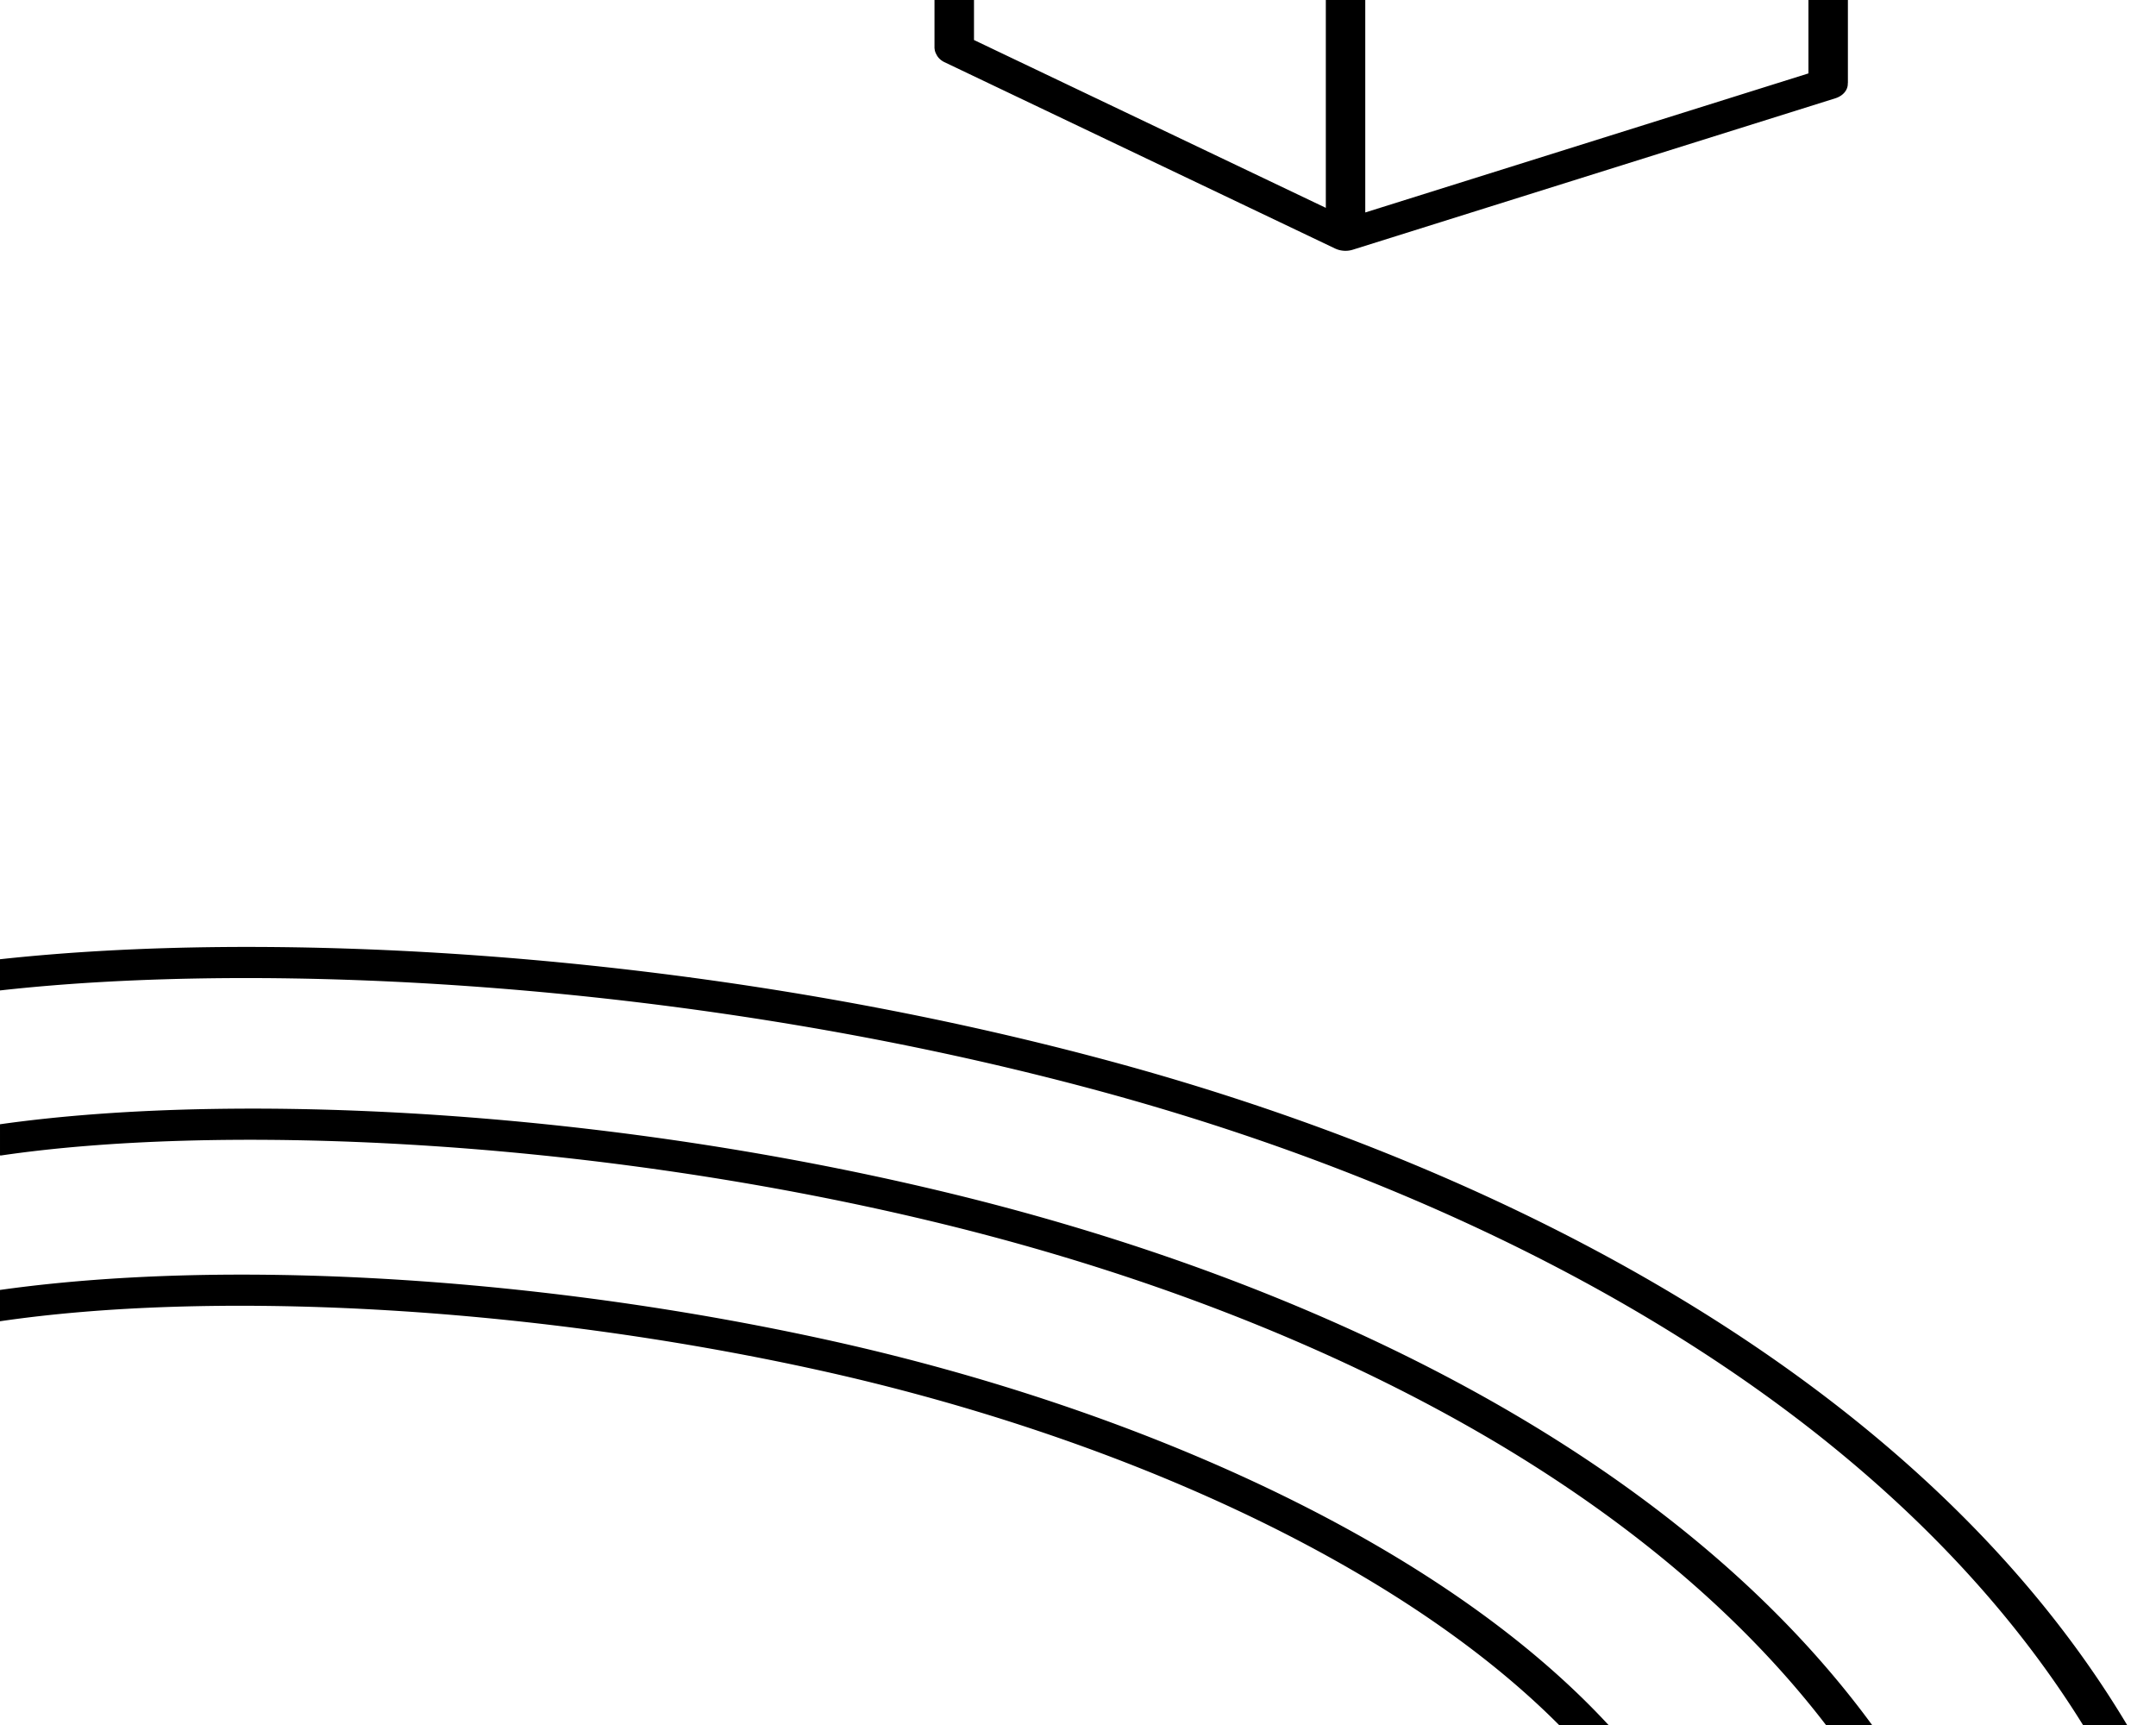 <svg width="200" xmlns="http://www.w3.org/2000/svg" height="160" fill="currentColor">
<path d="M86.688 0v4.474c0 .014 0 .028.011.042.011.182.067.36.163.526.133.287.38.534.705.703l36.291 17.31a2.283 2.283 0 0 0 1.63.107l44.775-14.048c.708-.224 1.165-.77 1.145-1.369 0-.013 0-.027.011-.04V0h-3.66v6.808l-41.111 12.899V0h-3.659v19.279L90.352 3.712V0Zm-66.03 87.841c-7.576.065-14.52.466-20.658 1.132v2.894c24.59-2.746 64.081-.907 101.757 9.266 37.044 10.002 73.186 29.4 91.471 58.867h4.092c-18.575-31.072-56.205-51.277-94.373-61.583C74.112 90.631 44.4 87.636 20.658 87.841Zm-1.111 15.021c-7.353.127-13.95.625-19.547 1.418v2.89c.045 0 .086.008.131 0 19.39-2.848 53.254-1.852 86.537 6.167 32.319 7.786 64.558 23.007 82.716 46.662h4.278c-18.564-25.339-52.375-41.326-85.92-49.408-21.164-5.099-42.434-7.427-60.364-7.729a227.09 227.09 0 0 0-7.831 0Zm5.491 15.38c-9.232-.114-17.719.376-25.038 1.405v2.904c19.195-2.814 48.169-1.593 75.982 4.545 26.627 5.877 53.283 17.473 68.644 32.904h4.587c-15.783-17.069-44.145-29.468-72.241-35.668-17.77-3.922-35.926-5.892-51.934-6.09Z" /></svg>